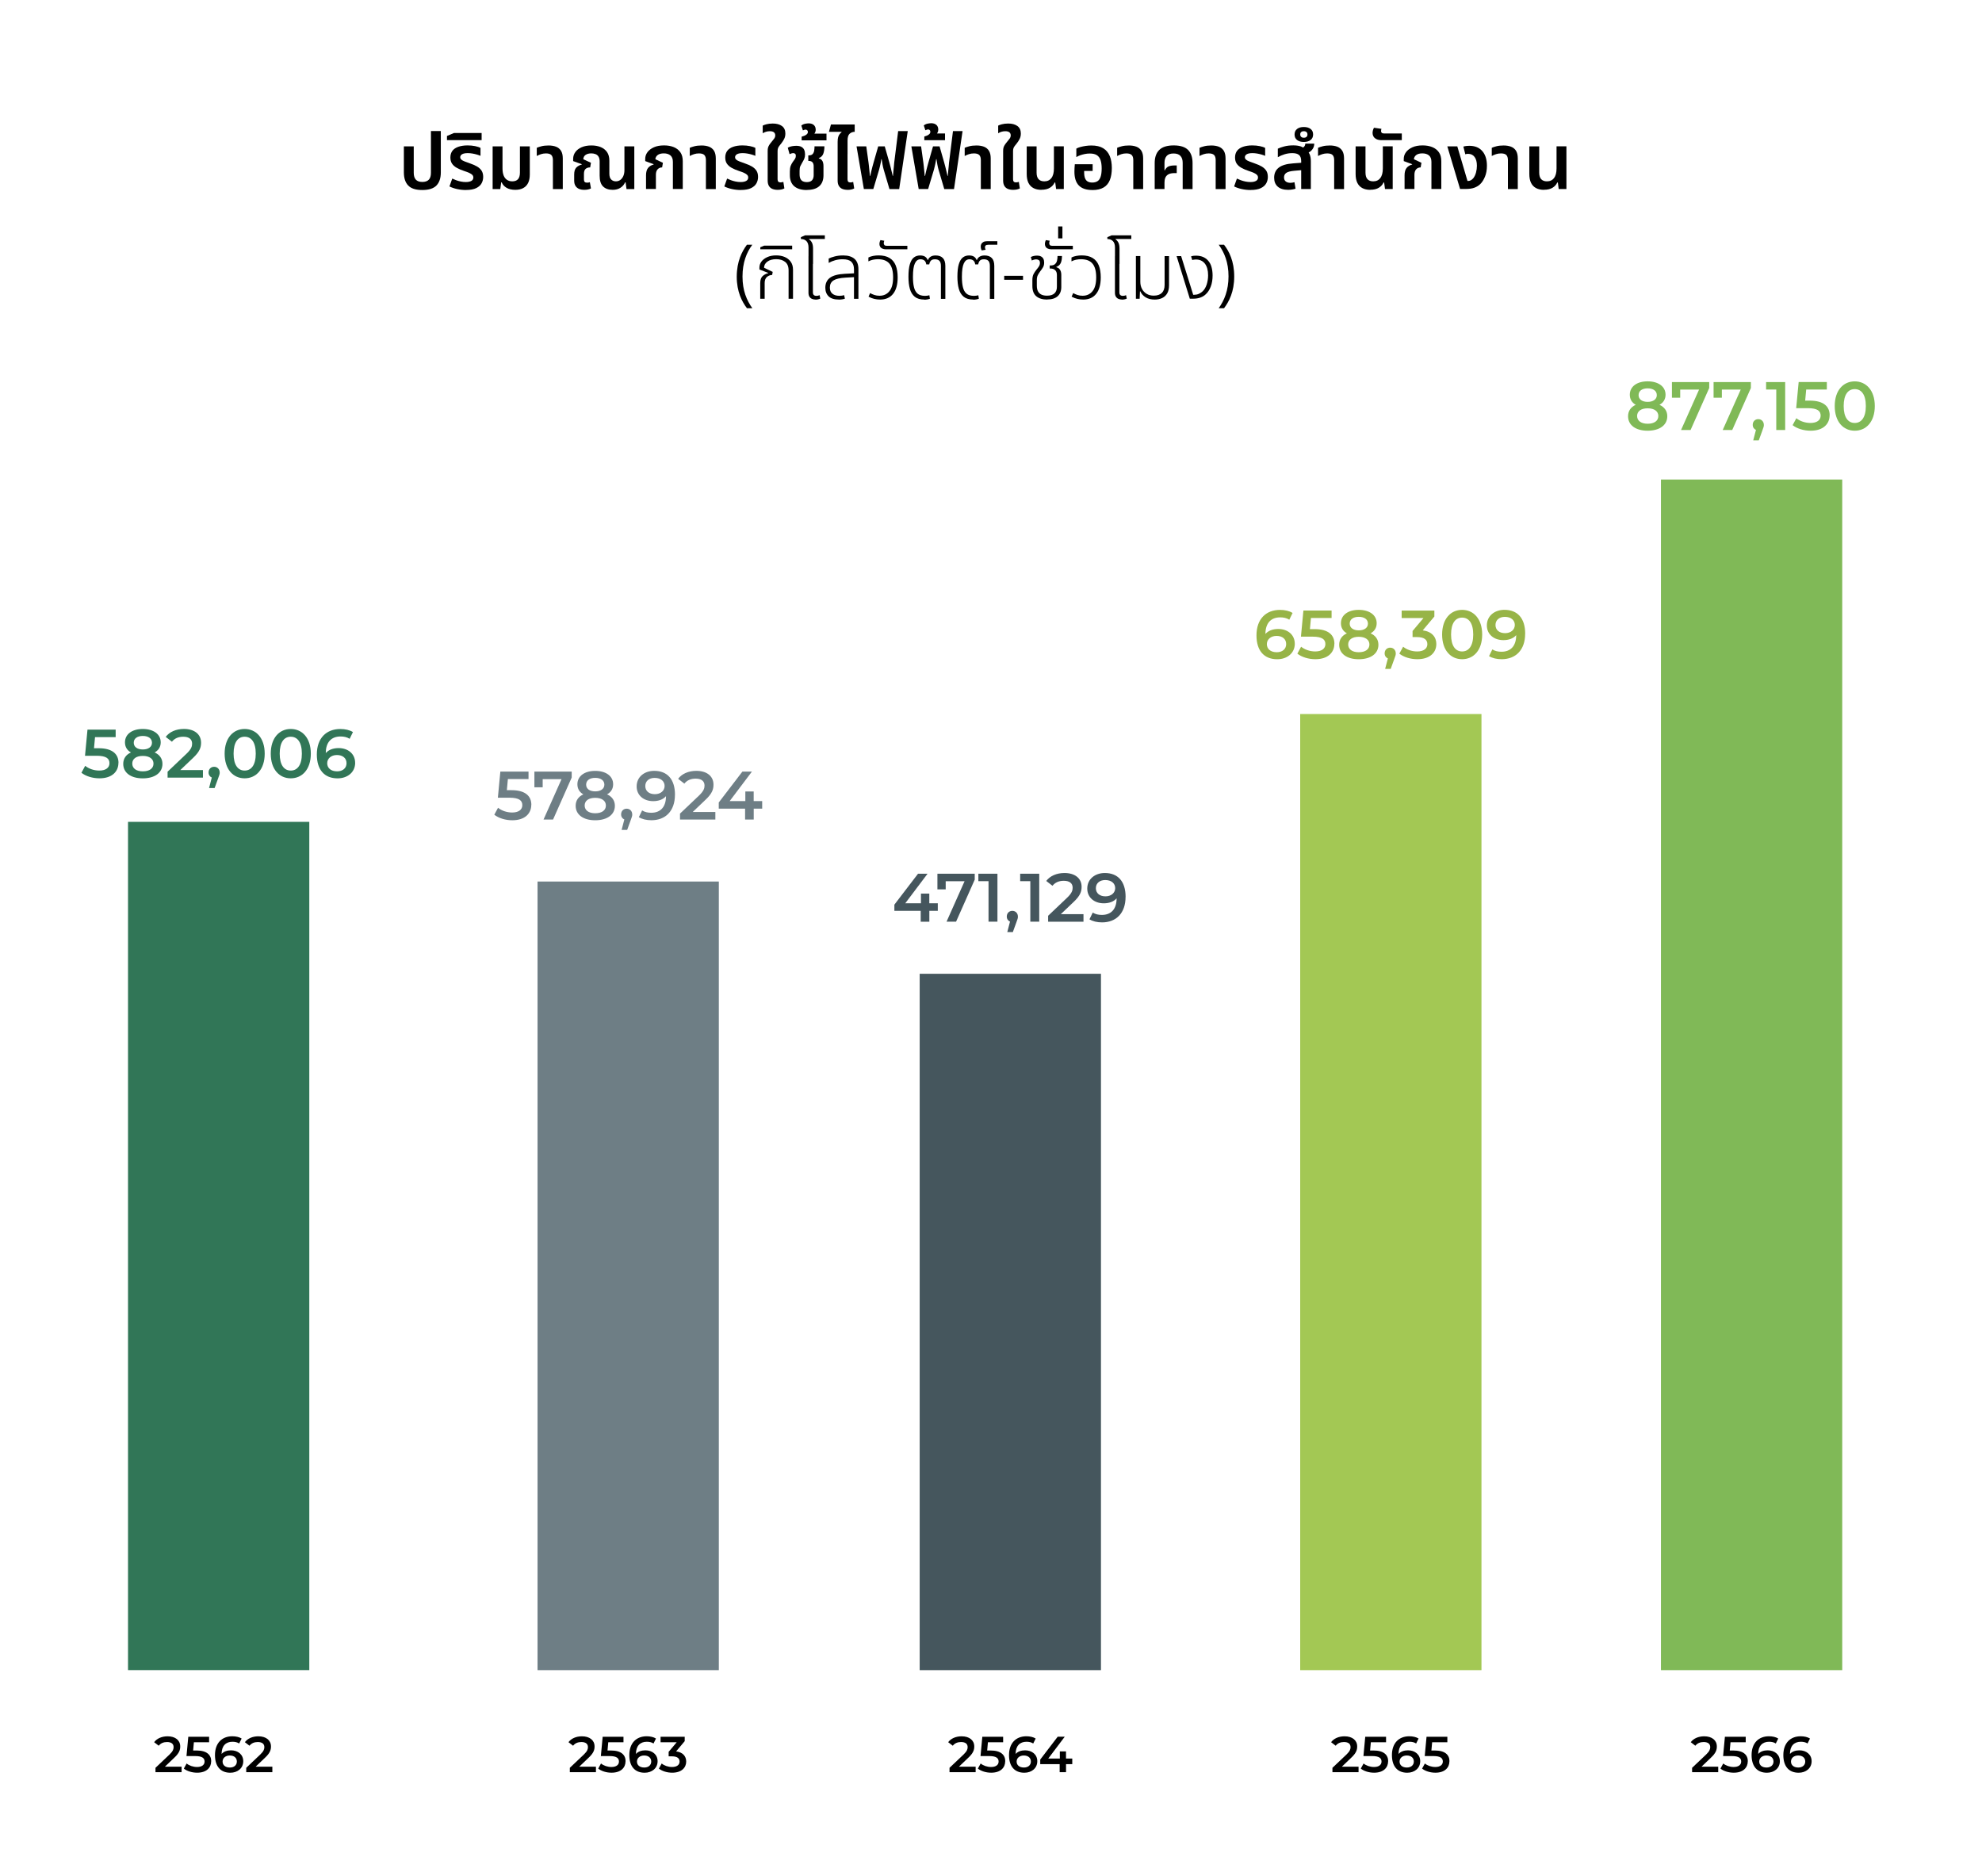 <?xml version="1.0" encoding="UTF-8"?><svg id="Layer_1" xmlns="http://www.w3.org/2000/svg" viewBox="0 0 560 530"><path d="M51.31,499.09v1.57h-7.38v-1.24l3.98-3.77c.97-.93,1.14-1.52,1.14-2.07,0-.92-.63-1.44-1.86-1.44-.97,0-1.79.33-2.34,1.04l-1.3-1c.77-1.04,2.16-1.66,3.8-1.66,2.17,0,3.57,1.1,3.57,2.87,0,.97-.27,1.86-1.66,3.16l-2.67,2.55h4.72Z" fill="#000" stroke-width="0"/><path d="M59.66,497.58c0,1.76-1.27,3.22-3.96,3.22-1.42,0-2.85-.43-3.76-1.16l.79-1.44c.73.6,1.82.99,2.95.99,1.33,0,2.12-.59,2.12-1.53s-.61-1.56-2.69-1.56h-2.42l.51-5.45h5.88v1.56h-4.3l-.21,2.32h.96c2.96,0,4.15,1.29,4.15,3.06Z" fill="#000" stroke-width="0"/><path d="M68.73,497.56c0,1.99-1.62,3.25-3.66,3.25-2.73,0-4.33-1.76-4.33-4.98,0-3.43,2-5.32,4.9-5.32,1,0,1.96.21,2.63.64l-.69,1.4c-.54-.36-1.2-.49-1.9-.49-1.89,0-3.07,1.17-3.07,3.45h0c.6-.69,1.56-1.03,2.67-1.03,1.97,0,3.45,1.2,3.45,3.07ZM66.92,497.64c0-1.04-.79-1.7-2-1.7s-2.03.73-2.03,1.71.74,1.69,2.07,1.69c1.16,0,1.96-.66,1.96-1.7Z" fill="#000" stroke-width="0"/><path d="M76.95,499.09v1.57h-7.38v-1.24l3.98-3.77c.97-.93,1.14-1.52,1.14-2.07,0-.92-.63-1.44-1.86-1.44-.97,0-1.79.33-2.34,1.04l-1.3-1c.77-1.04,2.16-1.66,3.8-1.66,2.17,0,3.57,1.1,3.57,2.87,0,.97-.27,1.86-1.66,3.16l-2.67,2.55h4.72Z" fill="#000" stroke-width="0"/><path d="M168.38,499.09v1.57h-7.38v-1.24l3.98-3.77c.97-.93,1.14-1.52,1.14-2.07,0-.92-.63-1.44-1.86-1.44-.97,0-1.79.33-2.34,1.04l-1.3-1c.77-1.04,2.16-1.66,3.8-1.66,2.17,0,3.57,1.1,3.57,2.87,0,.97-.27,1.86-1.66,3.16l-2.67,2.55h4.72Z" fill="#000" stroke-width="0"/><path d="M176.74,497.58c0,1.76-1.27,3.22-3.96,3.22-1.42,0-2.85-.43-3.76-1.16l.79-1.44c.73.6,1.82.99,2.95.99,1.33,0,2.12-.59,2.12-1.53s-.61-1.56-2.69-1.56h-2.42l.51-5.45h5.88v1.56h-4.3l-.21,2.32h.96c2.96,0,4.15,1.29,4.15,3.06Z" fill="#000" stroke-width="0"/><path d="M185.8,497.56c0,1.99-1.62,3.25-3.66,3.25-2.73,0-4.33-1.76-4.33-4.98,0-3.43,2-5.32,4.9-5.32,1,0,1.96.21,2.63.64l-.69,1.4c-.54-.36-1.2-.49-1.9-.49-1.89,0-3.07,1.17-3.07,3.45h0c.6-.69,1.56-1.03,2.67-1.03,1.97,0,3.45,1.2,3.45,3.07ZM184,497.64c0-1.04-.79-1.7-2-1.7s-2.03.73-2.03,1.71.74,1.69,2.07,1.69c1.16,0,1.96-.66,1.96-1.7Z" fill="#000" stroke-width="0"/><path d="M193.88,497.65c0,1.69-1.27,3.15-3.96,3.15-1.42,0-2.83-.43-3.76-1.16l.8-1.44c.71.6,1.8.99,2.93.99,1.33,0,2.12-.59,2.12-1.52s-.66-1.49-2.17-1.49h-.92v-1.27l2.27-2.7h-4.55v-1.56h6.82v1.24l-2.43,2.89c1.89.24,2.85,1.37,2.85,2.87Z" fill="#000" stroke-width="0"/><path d="M275.66,499.09v1.57h-7.38v-1.24l3.98-3.77c.97-.93,1.14-1.52,1.14-2.07,0-.92-.63-1.44-1.86-1.44-.97,0-1.79.33-2.34,1.04l-1.3-1c.77-1.04,2.16-1.66,3.8-1.66,2.17,0,3.57,1.1,3.57,2.87,0,.97-.27,1.86-1.66,3.16l-2.67,2.55h4.72Z" fill="#000" stroke-width="0"/><path d="M284.01,497.58c0,1.76-1.27,3.22-3.96,3.22-1.42,0-2.85-.43-3.76-1.16l.79-1.44c.73.6,1.82.99,2.95.99,1.33,0,2.12-.59,2.12-1.53s-.61-1.56-2.69-1.56h-2.42l.51-5.45h5.88v1.56h-4.3l-.21,2.32h.96c2.96,0,4.15,1.29,4.15,3.06Z" fill="#000" stroke-width="0"/><path d="M293.08,497.56c0,1.99-1.62,3.25-3.66,3.25-2.73,0-4.33-1.76-4.33-4.98,0-3.43,2-5.32,4.9-5.32,1,0,1.96.21,2.63.64l-.69,1.4c-.54-.36-1.2-.49-1.9-.49-1.89,0-3.07,1.17-3.07,3.45h0c.6-.69,1.56-1.03,2.67-1.03,1.97,0,3.45,1.2,3.45,3.07ZM291.27,497.64c0-1.04-.79-1.7-2-1.7s-2.03.73-2.03,1.71.74,1.69,2.07,1.69c1.16,0,1.96-.66,1.96-1.7Z" fill="#000" stroke-width="0"/><path d="M302.97,498.38h-1.77v2.27h-1.8v-2.27h-5.49v-1.29l4.93-6.45h1.99l-4.65,6.16h3.27v-2.02h1.74v2.02h1.77v1.57Z" fill="#000" stroke-width="0"/><path d="M383.85,499.09v1.57h-7.38v-1.24l3.98-3.77c.97-.93,1.14-1.52,1.14-2.07,0-.92-.63-1.44-1.86-1.44-.97,0-1.79.33-2.34,1.04l-1.3-1c.77-1.04,2.16-1.66,3.8-1.66,2.17,0,3.57,1.1,3.57,2.87,0,.97-.27,1.86-1.66,3.16l-2.67,2.55h4.72Z" fill="#000" stroke-width="0"/><path d="M392.2,497.58c0,1.76-1.27,3.22-3.96,3.22-1.42,0-2.85-.43-3.76-1.16l.79-1.44c.73.6,1.82.99,2.95.99,1.33,0,2.12-.59,2.12-1.53s-.61-1.56-2.69-1.56h-2.42l.51-5.45h5.88v1.56h-4.3l-.21,2.32h.96c2.96,0,4.15,1.29,4.15,3.06Z" fill="#000" stroke-width="0"/><path d="M401.27,497.56c0,1.99-1.62,3.25-3.66,3.25-2.73,0-4.33-1.76-4.33-4.98,0-3.43,2-5.32,4.9-5.32,1,0,1.96.21,2.63.64l-.69,1.4c-.54-.36-1.2-.49-1.9-.49-1.89,0-3.07,1.17-3.07,3.45h0c.6-.69,1.56-1.03,2.67-1.03,1.97,0,3.45,1.2,3.45,3.07ZM399.47,497.64c0-1.04-.79-1.7-2-1.7s-2.03.73-2.03,1.71.74,1.69,2.07,1.69c1.16,0,1.96-.66,1.96-1.7Z" fill="#000" stroke-width="0"/><path d="M409.52,497.58c0,1.76-1.27,3.22-3.96,3.22-1.42,0-2.85-.43-3.76-1.16l.79-1.44c.73.6,1.82.99,2.95.99,1.33,0,2.12-.59,2.12-1.53s-.61-1.56-2.69-1.56h-2.42l.51-5.45h5.88v1.56h-4.3l-.21,2.32h.96c2.96,0,4.15,1.29,4.15,3.06Z" fill="#000" stroke-width="0"/><path d="M33.46,215.52c0,2.38-1.72,4.36-5.36,4.36-1.92,0-3.85-.58-5.09-1.57l1.06-1.96c.99.81,2.46,1.34,3.99,1.34,1.8,0,2.87-.79,2.87-2.07s-.83-2.11-3.64-2.11h-3.27l.7-7.38h7.96v2.11h-5.83l-.29,3.14h1.3c4.01,0,5.62,1.74,5.62,4.14Z" fill="#317657" stroke-width="0"/><path d="M45.9,215.8c0,2.52-2.19,4.09-5.56,4.09s-5.52-1.57-5.52-4.09c0-1.49.77-2.59,2.17-3.23-1.08-.6-1.68-1.57-1.68-2.85,0-2.32,2.03-3.78,5.03-3.78s5.07,1.45,5.07,3.78c0,1.28-.62,2.25-1.72,2.85,1.41.64,2.21,1.74,2.21,3.23ZM43.37,215.72c0-1.34-1.16-2.17-3.02-2.17s-2.98.83-2.98,2.17,1.12,2.19,2.98,2.19,3.02-.81,3.02-2.19ZM37.79,209.83c0,1.16.97,1.9,2.56,1.9s2.59-.74,2.59-1.9c0-1.22-1.05-1.92-2.59-1.92s-2.56.7-2.56,1.92Z" fill="#317657" stroke-width="0"/><path d="M57.34,217.56v2.13h-9.99v-1.68l5.38-5.11c1.32-1.26,1.55-2.05,1.55-2.81,0-1.24-.85-1.96-2.52-1.96-1.32,0-2.42.45-3.18,1.41l-1.76-1.36c1.04-1.41,2.92-2.25,5.15-2.25,2.94,0,4.84,1.49,4.84,3.89,0,1.32-.37,2.52-2.25,4.28l-3.62,3.45h6.39Z" fill="#317657" stroke-width="0"/><path d="M62.08,218.22c0,.43-.1.77-.45,1.67l-.99,2.73h-1.57l.77-2.96c-.54-.23-.91-.74-.91-1.43,0-.97.68-1.61,1.57-1.61s1.57.66,1.57,1.61Z" fill="#317657" stroke-width="0"/><path d="M63.47,212.91c0-4.45,2.44-6.97,5.65-6.97s5.67,2.52,5.67,6.97-2.44,6.97-5.67,6.97-5.65-2.52-5.65-6.97ZM72.26,212.91c0-3.27-1.28-4.78-3.14-4.78s-3.12,1.51-3.12,4.78,1.28,4.78,3.12,4.78,3.14-1.51,3.14-4.78Z" fill="#317657" stroke-width="0"/><path d="M76.5,212.91c0-4.45,2.44-6.97,5.65-6.97s5.67,2.52,5.67,6.97-2.44,6.97-5.67,6.97-5.65-2.52-5.65-6.97ZM85.29,212.91c0-3.27-1.28-4.78-3.14-4.78s-3.12,1.51-3.12,4.78,1.28,4.78,3.12,4.78,3.14-1.51,3.14-4.78Z" fill="#317657" stroke-width="0"/><path d="M100.35,215.49c0,2.69-2.19,4.4-4.96,4.4-3.7,0-5.87-2.38-5.87-6.74,0-4.65,2.71-7.2,6.64-7.2,1.36,0,2.65.29,3.56.87l-.93,1.9c-.74-.48-1.63-.66-2.58-.66-2.56,0-4.16,1.59-4.16,4.67v.02c.81-.95,2.11-1.41,3.62-1.41,2.67,0,4.67,1.63,4.67,4.16ZM97.91,215.6c0-1.41-1.07-2.3-2.71-2.3s-2.75.99-2.75,2.32,1.01,2.29,2.81,2.29c1.57,0,2.65-.89,2.65-2.3Z" fill="#317657" stroke-width="0"/><path d="M150.11,227.37c0,2.38-1.72,4.36-5.36,4.36-1.92,0-3.85-.58-5.09-1.57l1.06-1.96c.99.81,2.46,1.34,3.99,1.34,1.8,0,2.87-.79,2.87-2.07s-.83-2.11-3.64-2.11h-3.27l.7-7.38h7.96v2.11h-5.83l-.29,3.14h1.3c4.01,0,5.62,1.74,5.62,4.14Z" fill="#6e7e85" stroke-width="0"/><path d="M161.53,217.98v1.68l-5.27,11.87h-2.69l5.09-11.42h-5.33v2.3h-2.34v-4.43h10.53Z" fill="#6e7e85" stroke-width="0"/><path d="M173.73,227.64c0,2.52-2.19,4.09-5.56,4.09s-5.52-1.57-5.52-4.09c0-1.49.77-2.59,2.17-3.23-1.08-.6-1.68-1.57-1.68-2.85,0-2.32,2.03-3.78,5.03-3.78s5.07,1.45,5.07,3.78c0,1.28-.62,2.25-1.72,2.85,1.41.64,2.21,1.74,2.21,3.23ZM171.19,227.56c0-1.34-1.16-2.17-3.02-2.17s-2.98.83-2.98,2.17,1.12,2.19,2.98,2.19,3.02-.81,3.02-2.19ZM165.61,221.67c0,1.16.97,1.9,2.56,1.9s2.59-.74,2.59-1.9c0-1.22-1.05-1.92-2.59-1.92s-2.56.7-2.56,1.92Z" fill="#6e7e85" stroke-width="0"/><path d="M178.64,230.06c0,.43-.1.77-.45,1.67l-.99,2.73h-1.57l.77-2.96c-.54-.23-.91-.74-.91-1.43,0-.97.68-1.61,1.57-1.61s1.57.66,1.57,1.61Z" fill="#6e7e85" stroke-width="0"/><path d="M190.7,224.52c0,4.65-2.71,7.2-6.64,7.2-1.36,0-2.65-.29-3.56-.87l.93-1.9c.74.48,1.63.66,2.58.66,2.56,0,4.16-1.59,4.16-4.67v-.02c-.81.95-2.11,1.41-3.62,1.41-2.67,0-4.67-1.63-4.67-4.16,0-2.69,2.19-4.4,4.96-4.4,3.7,0,5.87,2.38,5.87,6.74ZM187.78,222.04c0-1.28-1.01-2.28-2.81-2.28-1.57,0-2.65.89-2.65,2.3s1.07,2.3,2.71,2.3,2.75-.99,2.75-2.32Z" fill="#6e7e85" stroke-width="0"/><path d="M202.12,229.4v2.13h-9.99v-1.68l5.38-5.11c1.32-1.26,1.55-2.05,1.55-2.81,0-1.24-.85-1.96-2.52-1.96-1.32,0-2.42.45-3.18,1.41l-1.76-1.36c1.04-1.41,2.92-2.25,5.15-2.25,2.94,0,4.84,1.49,4.84,3.89,0,1.32-.37,2.52-2.25,4.28l-3.62,3.45h6.39Z" fill="#6e7e85" stroke-width="0"/><path d="M215.36,228.45h-2.4v3.08h-2.44v-3.08h-7.44v-1.74l6.68-8.73h2.69l-6.29,8.34h4.43v-2.73h2.36v2.73h2.4v2.13Z" fill="#6e7e85" stroke-width="0"/><path d="M264.98,257.31h-2.4v3.08h-2.44v-3.08h-7.44v-1.74l6.68-8.73h2.69l-6.29,8.34h4.43v-2.73h2.36v2.73h2.4v2.13Z" fill="#45565d" stroke-width="0"/><path d="M275.4,246.83v1.68l-5.27,11.87h-2.69l5.09-11.42h-5.33v2.3h-2.34v-4.43h10.53Z" fill="#45565d" stroke-width="0"/><path d="M281.82,246.83v13.55h-2.52v-11.44h-2.87v-2.11h5.38Z" fill="#45565d" stroke-width="0"/><path d="M287.61,258.92c0,.43-.1.77-.45,1.67l-.99,2.73h-1.57l.77-2.96c-.54-.23-.91-.74-.91-1.43,0-.97.68-1.61,1.57-1.61s1.57.66,1.57,1.61Z" fill="#45565d" stroke-width="0"/><path d="M293.63,246.83v13.55h-2.52v-11.44h-2.87v-2.11h5.38Z" fill="#45565d" stroke-width="0"/><path d="M306.13,258.26v2.13h-9.99v-1.68l5.38-5.11c1.32-1.26,1.55-2.05,1.55-2.81,0-1.24-.85-1.96-2.52-1.96-1.32,0-2.42.45-3.18,1.41l-1.76-1.36c1.04-1.41,2.92-2.25,5.15-2.25,2.94,0,4.84,1.49,4.84,3.89,0,1.32-.37,2.52-2.25,4.28l-3.62,3.45h6.39Z" fill="#45565d" stroke-width="0"/><path d="M318.02,253.38c0,4.65-2.71,7.2-6.64,7.2-1.36,0-2.65-.29-3.56-.87l.93-1.9c.74.48,1.63.66,2.58.66,2.56,0,4.16-1.59,4.16-4.67v-.02c-.81.95-2.11,1.41-3.62,1.41-2.67,0-4.67-1.63-4.67-4.16,0-2.69,2.19-4.4,4.96-4.4,3.7,0,5.87,2.38,5.87,6.74ZM315.09,250.9c0-1.28-1.01-2.28-2.81-2.28-1.57,0-2.65.89-2.65,2.3s1.07,2.3,2.71,2.3,2.75-.99,2.75-2.32Z" fill="#45565d" stroke-width="0"/><path d="M365.84,181.84c0,2.69-2.19,4.4-4.96,4.4-3.7,0-5.87-2.38-5.87-6.74,0-4.65,2.71-7.2,6.64-7.2,1.36,0,2.65.29,3.56.87l-.93,1.9c-.74-.48-1.63-.66-2.58-.66-2.56,0-4.16,1.59-4.16,4.67v.02c.81-.95,2.11-1.41,3.62-1.41,2.67,0,4.67,1.63,4.67,4.16ZM363.4,181.95c0-1.41-1.07-2.3-2.71-2.3s-2.75.99-2.75,2.32,1.01,2.29,2.81,2.29c1.57,0,2.65-.89,2.65-2.3Z" fill="#97b447" stroke-width="0"/><path d="M377.01,181.87c0,2.38-1.72,4.36-5.36,4.36-1.92,0-3.85-.58-5.09-1.57l1.06-1.96c.99.81,2.46,1.34,3.99,1.34,1.8,0,2.87-.79,2.87-2.07s-.83-2.11-3.64-2.11h-3.27l.7-7.38h7.96v2.11h-5.83l-.29,3.14h1.3c4.01,0,5.62,1.74,5.62,4.14Z" fill="#97b447" stroke-width="0"/><path d="M389.46,182.15c0,2.52-2.19,4.09-5.56,4.09s-5.52-1.57-5.52-4.09c0-1.49.77-2.59,2.17-3.23-1.08-.6-1.68-1.57-1.68-2.85,0-2.32,2.03-3.78,5.03-3.78s5.07,1.45,5.07,3.78c0,1.28-.62,2.25-1.72,2.85,1.41.64,2.21,1.74,2.21,3.23ZM386.92,182.07c0-1.34-1.16-2.17-3.02-2.17s-2.98.83-2.98,2.17,1.12,2.19,2.98,2.19,3.02-.81,3.02-2.19ZM381.35,176.18c0,1.16.97,1.9,2.56,1.9s2.59-.74,2.59-1.9c0-1.22-1.05-1.92-2.59-1.92s-2.56.7-2.56,1.92Z" fill="#97b447" stroke-width="0"/><path d="M394.37,184.57c0,.43-.1.77-.45,1.67l-.99,2.73h-1.57l.77-2.96c-.54-.23-.91-.74-.91-1.43,0-.97.68-1.61,1.57-1.61s1.57.66,1.57,1.61Z" fill="#97b447" stroke-width="0"/><path d="M405.82,181.97c0,2.29-1.72,4.26-5.36,4.26-1.92,0-3.83-.58-5.09-1.57l1.08-1.96c.97.81,2.44,1.34,3.97,1.34,1.8,0,2.87-.79,2.87-2.05s-.89-2.01-2.94-2.01h-1.24v-1.72l3.08-3.66h-6.16v-2.11h9.24v1.68l-3.29,3.91c2.56.33,3.85,1.86,3.85,3.89Z" fill="#97b447" stroke-width="0"/><path d="M407.46,179.26c0-4.45,2.44-6.97,5.65-6.97s5.67,2.52,5.67,6.97-2.44,6.97-5.67,6.97-5.65-2.52-5.65-6.97ZM416.25,179.26c0-3.27-1.28-4.78-3.14-4.78s-3.12,1.51-3.12,4.78,1.28,4.78,3.12,4.78,3.14-1.51,3.14-4.78Z" fill="#97b447" stroke-width="0"/><path d="M430.92,179.03c0,4.65-2.71,7.2-6.64,7.2-1.36,0-2.65-.29-3.56-.87l.93-1.9c.74.48,1.63.66,2.58.66,2.56,0,4.16-1.59,4.16-4.67v-.02c-.81.95-2.11,1.41-3.62,1.41-2.67,0-4.67-1.63-4.67-4.16,0-2.69,2.19-4.4,4.96-4.4,3.7,0,5.87,2.38,5.87,6.74ZM428,176.55c0-1.28-1.01-2.28-2.81-2.28-1.57,0-2.65.89-2.65,2.3s1.07,2.3,2.71,2.3,2.75-.99,2.75-2.32Z" fill="#97b447" stroke-width="0"/><rect x="36.17" y="232.18" width="51.22" height="239.64" fill="#317657" stroke-width="0"/><rect x="367.36" y="201.72" width="51.22" height="270.11" fill="#a3c854" stroke-width="0"/><path d="M485.47,499.09v1.57h-7.38v-1.24l3.98-3.77c.97-.93,1.14-1.52,1.14-2.07,0-.92-.63-1.44-1.86-1.44-.97,0-1.79.33-2.34,1.04l-1.3-1c.77-1.04,2.16-1.66,3.8-1.66,2.17,0,3.57,1.1,3.57,2.87,0,.97-.27,1.86-1.66,3.16l-2.67,2.55h4.72Z" fill="#000" stroke-width="0"/><path d="M493.82,497.58c0,1.76-1.27,3.22-3.96,3.22-1.42,0-2.85-.43-3.76-1.16l.79-1.44c.73.6,1.82.99,2.95.99,1.33,0,2.12-.59,2.12-1.53s-.61-1.56-2.69-1.56h-2.42l.51-5.45h5.88v1.56h-4.3l-.21,2.32h.96c2.96,0,4.15,1.29,4.15,3.06Z" fill="#000" stroke-width="0"/><path d="M502.89,497.56c0,1.99-1.62,3.25-3.66,3.25-2.73,0-4.33-1.76-4.33-4.98,0-3.43,2-5.32,4.9-5.32,1,0,1.96.21,2.63.64l-.69,1.4c-.54-.36-1.2-.49-1.9-.49-1.89,0-3.07,1.17-3.07,3.45h0c.6-.69,1.56-1.03,2.67-1.03,1.97,0,3.45,1.2,3.45,3.07ZM501.09,497.64c0-1.04-.79-1.7-2-1.7s-2.03.73-2.03,1.71.74,1.69,2.07,1.69c1.16,0,1.96-.66,1.96-1.7Z" fill="#000" stroke-width="0"/><path d="M511.86,497.56c0,1.99-1.62,3.25-3.66,3.25-2.73,0-4.33-1.76-4.33-4.98,0-3.43,2-5.32,4.9-5.32,1,0,1.96.21,2.63.64l-.69,1.4c-.54-.36-1.2-.49-1.9-.49-1.89,0-3.07,1.17-3.07,3.45h0c.6-.69,1.56-1.03,2.67-1.03,1.97,0,3.45,1.2,3.45,3.07ZM510.06,497.64c0-1.04-.79-1.7-2-1.7s-2.03.73-2.03,1.71.74,1.69,2.07,1.69c1.16,0,1.96-.66,1.96-1.7Z" fill="#000" stroke-width="0"/><path d="M471.08,117.59c0,2.52-2.19,4.09-5.56,4.09s-5.52-1.57-5.52-4.09c0-1.49.77-2.59,2.17-3.23-1.08-.6-1.68-1.57-1.68-2.85,0-2.32,2.03-3.78,5.03-3.78s5.07,1.45,5.07,3.78c0,1.28-.62,2.25-1.72,2.85,1.41.64,2.21,1.74,2.21,3.23ZM468.55,117.52c0-1.34-1.16-2.17-3.02-2.17s-2.98.83-2.98,2.17,1.12,2.19,2.98,2.19,3.02-.81,3.02-2.19ZM462.97,111.63c0,1.16.97,1.9,2.56,1.9s2.59-.74,2.59-1.9c0-1.22-1.05-1.92-2.59-1.92s-2.56.7-2.56,1.92Z" fill="#80b957" stroke-width="0"/><path d="M482.93,107.93v1.68l-5.27,11.87h-2.69l5.09-11.42h-5.33v2.3h-2.34v-4.43h10.53Z" fill="#80b957" stroke-width="0"/><path d="M494.7,107.93v1.68l-5.27,11.87h-2.69l5.09-11.42h-5.33v2.3h-2.34v-4.43h10.53Z" fill="#80b957" stroke-width="0"/><path d="M498.37,120.01c0,.43-.1.77-.45,1.67l-.99,2.73h-1.57l.77-2.96c-.54-.23-.91-.74-.91-1.43,0-.97.68-1.61,1.57-1.61s1.57.66,1.57,1.61Z" fill="#80b957" stroke-width="0"/><path d="M504.39,107.93v13.55h-2.52v-11.44h-2.87v-2.11h5.38Z" fill="#80b957" stroke-width="0"/><path d="M516.94,117.32c0,2.38-1.72,4.36-5.36,4.36-1.92,0-3.85-.58-5.09-1.57l1.06-1.96c.99.81,2.46,1.34,3.99,1.34,1.8,0,2.87-.79,2.87-2.07s-.83-2.11-3.64-2.11h-3.27l.7-7.38h7.96v2.11h-5.83l-.29,3.14h1.3c4.01,0,5.62,1.74,5.62,4.14Z" fill="#80b957" stroke-width="0"/><path d="M518.39,114.71c0-4.45,2.44-6.97,5.65-6.97s5.67,2.52,5.67,6.97-2.44,6.97-5.67,6.97-5.65-2.52-5.65-6.97ZM527.18,114.71c0-3.27-1.28-4.78-3.14-4.78s-3.12,1.51-3.12,4.78,1.28,4.78,3.12,4.78,3.14-1.51,3.14-4.78Z" fill="#80b957" stroke-width="0"/><rect x="469.29" y="135.47" width="51.22" height="336.36" fill="#80b957" stroke-width="0"/><rect x="151.88" y="249.04" width="51.22" height="222.79" fill="#6e7e85" stroke-width="0"/><rect x="259.85" y="275.1" width="51.22" height="196.73" fill="#45565d" stroke-width="0"/><path d="M119.32,53.68c-1.85,0-3.18-.42-3.99-1.28-.81-.85-1.22-2.08-1.22-3.7v-7.35h2.79v7.48c0,.85.2,1.49.59,1.92.4.43,1,.65,1.83.65s1.45-.22,1.85-.65c.4-.43.59-1.07.59-1.92v-11.81h2.79v11.68c0,1.61-.41,2.85-1.23,3.7s-2.16,1.28-4,1.28Z" fill="#000" stroke-width="0"/><path d="M131.68,53.68c-.87,0-1.71-.09-2.53-.27-.82-.18-1.54-.43-2.16-.74l.79-2.22c.31.15.66.3,1.07.45.4.15.84.28,1.32.38s.96.15,1.44.15c.66,0,1.18-.11,1.56-.32.38-.21.57-.53.57-.96,0-.29-.1-.54-.29-.74s-.48-.38-.86-.56c-.38-.18-.85-.35-1.41-.53-.84-.28-1.55-.58-2.13-.91-.59-.33-1.03-.73-1.34-1.19-.31-.46-.46-1.04-.46-1.75s.19-1.35.56-1.85c.37-.5.93-.88,1.66-1.14.73-.26,1.61-.4,2.64-.4.78,0,1.49.07,2.13.2s1.15.3,1.52.51v2.24c-.25-.12-.57-.23-.97-.35-.4-.12-.82-.22-1.28-.3-.46-.08-.9-.12-1.34-.12-.73,0-1.27.11-1.62.32-.34.21-.52.49-.52.83,0,.26.1.49.3.67.2.18.51.36.93.52.42.16.96.36,1.61.59.73.25,1.38.53,1.92.85s.97.71,1.28,1.18c.3.47.45,1.06.45,1.76,0,.65-.15,1.25-.45,1.8s-.8,1.01-1.51,1.36c-.7.35-1.67.53-2.9.53Z" fill="#000" stroke-width="0"/><path d="M126.29,39.6v-1.19l1.98-.84h7.81v2.02h-9.79Z" fill="#000" stroke-width="0"/><path d="M145.61,53.63c-1,0-1.83-.19-2.49-.58-.66-.39-1.11-.9-1.36-1.53h-.15l-.26,1.89h-2.16v-12.06h2.79v6.23c0,.79.11,1.46.32,2,.21.54.53.95.95,1.23s.91.42,1.49.42c.72,0,1.26-.2,1.62-.61.36-.4.54-1.02.54-1.86v-7.41h2.79v7.92c0,.97-.16,1.77-.47,2.41-.32.64-.77,1.12-1.38,1.45s-1.34.5-2.22.5Z" fill="#000" stroke-width="0"/><path d="M156.22,53.41v-8.18c0-.66-.15-1.14-.45-1.44s-.8-.45-1.51-.45c-.5,0-.96.07-1.39.21-.42.14-.83.31-1.21.52v-2.31c.31-.15.75-.29,1.32-.44s1.25-.22,2.02-.22,1.49.11,2.09.34,1.07.61,1.41,1.14c.34.54.51,1.26.51,2.17v8.67h-2.79Z" fill="#000" stroke-width="0"/><path d="M165.06,53.63c-.54,0-1.03-.09-1.45-.26-.42-.18-.76-.46-1.01-.85-.25-.39-.37-.89-.37-1.51v-1.69c0-.89.19-1.55.58-1.96s.91-.7,1.55-.88l.02-.09-2.44-.88v-.64c0-.7.21-1.34.62-1.91.41-.57,1-1.03,1.77-1.36.77-.34,1.69-.51,2.76-.51.98,0,1.85.15,2.62.46.76.31,1.36.78,1.8,1.41.44.63.66,1.45.66,2.44v3.65c0,.76.17,1.32.52,1.66.34.34.78.52,1.31.52.48,0,.91-.13,1.27-.4.36-.26.64-.63.85-1.11s.31-1.03.31-1.66v-6.71h2.79v12.06h-2.2l-.26-1.89h-.15c-.26.63-.7,1.14-1.31,1.53-.61.39-1.34.58-2.19.58-1.16,0-2.06-.32-2.71-.95-.65-.63-.97-1.64-.97-3.04v-4.03c0-.57-.11-1.03-.32-1.36-.21-.34-.5-.58-.86-.71-.36-.14-.75-.21-1.18-.21-.65,0-1.18.14-1.59.41s-.64.69-.67,1.24l2.16,1.01-.22,1.3c-.54,0-.97.14-1.29.42-.32.28-.47.76-.47,1.43v1.56c0,.32.07.55.21.69s.36.21.67.21c.15,0,.29-.01.43-.03.14-.02.26-.05.36-.1l.31,1.76c-.28.15-.58.25-.89.31s-.65.09-1,.09Z" fill="#000" stroke-width="0"/><path d="M182.53,53.41v-3.87c0-.92.19-1.62.57-2.09s.9-.79,1.56-.97l.02-.09-2.38-.88v-.64c0-.67.21-1.3.63-1.87.42-.57,1.02-1.03,1.82-1.39s1.75-.53,2.88-.53c1.03,0,1.94.16,2.73.48s1.42.81,1.87,1.46c.46.65.68,1.49.68,2.52v7.85h-2.79v-7.66c0-.84-.24-1.44-.7-1.83-.47-.38-1.09-.57-1.85-.57s-1.35.16-1.75.47-.62.71-.65,1.18l2.13,1.01-.22,1.3c-.54.01-.97.2-1.29.56s-.47.87-.47,1.53v4h-2.79Z" fill="#000" stroke-width="0"/><path d="M199.45,53.41v-8.18c0-.66-.15-1.14-.45-1.44s-.8-.45-1.51-.45c-.5,0-.96.07-1.39.21-.42.14-.83.31-1.21.52v-2.31c.31-.15.75-.29,1.32-.44s1.25-.22,2.02-.22,1.49.11,2.09.34,1.07.61,1.41,1.14c.34.54.51,1.26.51,2.17v8.67h-2.79Z" fill="#000" stroke-width="0"/><path d="M209.34,53.68c-.87,0-1.71-.09-2.53-.27-.82-.18-1.54-.43-2.16-.74l.79-2.22c.31.15.66.3,1.07.45.4.15.84.28,1.32.38s.96.15,1.44.15c.66,0,1.18-.11,1.56-.32.38-.21.57-.53.57-.96,0-.29-.1-.54-.29-.74s-.48-.38-.86-.56c-.38-.18-.85-.35-1.41-.53-.84-.28-1.55-.58-2.13-.91-.59-.33-1.03-.73-1.34-1.19-.31-.46-.46-1.04-.46-1.75s.19-1.35.56-1.85c.37-.5.93-.88,1.66-1.14.73-.26,1.61-.4,2.64-.4.78,0,1.49.07,2.13.2s1.15.3,1.52.51v2.24c-.25-.12-.57-.23-.97-.35-.4-.12-.82-.22-1.28-.3-.46-.08-.9-.12-1.34-.12-.73,0-1.27.11-1.62.32-.34.21-.52.49-.52.83,0,.26.1.49.3.67.2.18.51.36.93.52.42.16.96.36,1.61.59.73.25,1.38.53,1.92.85s.97.71,1.28,1.18c.3.47.45,1.06.45,1.76,0,.65-.15,1.25-.45,1.8s-.8,1.01-1.51,1.36c-.7.35-1.67.53-2.9.53Z" fill="#000" stroke-width="0"/><path d="M219.71,53.63c-.56,0-1.05-.09-1.47-.26s-.76-.46-.99-.85-.35-.89-.35-1.51v-8.32c0-.4.03-.72.1-.97.07-.25.18-.5.33-.74s.37-.53.65-.87c.32-.38.58-.7.77-.97s.29-.56.29-.9c0-.37-.12-.65-.37-.86-.25-.21-.64-.31-1.17-.31-.41,0-.78.06-1.12.17-.34.11-.63.25-.88.41v-2.16c.21-.12.55-.25,1.04-.38s1.09-.21,1.79-.21c1.08,0,1.95.23,2.6.7.64.47.97,1.17.97,2.11,0,.59-.11,1.1-.34,1.54-.23.44-.47.83-.74,1.17-.25.32-.46.59-.63.8-.17.21-.29.43-.37.65-.08.22-.12.51-.12.88v7.9c0,.31.07.53.21.67.14.14.34.21.6.21.13,0,.27-.01.42-.04.15-.03.28-.07.4-.11l.29,1.85c-.28.15-.58.25-.89.31s-.65.09-1,.09Z" fill="#000" stroke-width="0"/><path d="M227.96,53.68c-1.55,0-2.74-.36-3.56-1.07-.82-.71-1.23-1.76-1.23-3.14v-1.03c0-.66.08-1.19.24-1.6.16-.4.36-.77.59-1.09.25-.32.45-.61.62-.87.16-.26.24-.54.24-.85,0-.28-.07-.48-.2-.59s-.31-.18-.53-.18c-.16,0-.33.03-.5.08-.17.05-.35.12-.54.21l-.51-1.83c.37-.21.77-.34,1.21-.42.44-.07.83-.11,1.17-.11.62,0,1.11.1,1.47.3.37.2.63.48.79.84.16.36.24.79.24,1.29s-.08.9-.23,1.25c-.15.35-.34.7-.56,1.06-.21.35-.38.68-.53.99-.15.31-.22.74-.22,1.3v1.01c0,.54.08.98.25,1.31.17.33.41.56.71.7.31.14.66.21,1.06.21.67,0,1.17-.17,1.49-.52s.47-.83.47-1.46v-2.49c0-.48-.11-.86-.33-1.12-.22-.26-.58-.4-1.08-.4h-.11v-1.56h.13c.51,0,.88-.13,1.11-.4.23-.26.37-.59.43-.98s.09-.78.09-1.18h2.79c0,.85-.11,1.56-.33,2.13s-.64.97-1.25,1.19v.09c.37.1.65.26.84.48s.32.48.38.78c.07.3.1.61.1.93v2.6c0,1.33-.4,2.35-1.19,3.06s-1.97,1.06-3.54,1.06Z" fill="#000" stroke-width="0"/><path d="M226.5,39.64v-1.03c.24-.06.49-.14.76-.25.27-.11.51-.25.7-.43.2-.18.3-.4.3-.66,0-.19-.06-.35-.18-.47-.12-.12-.27-.19-.46-.19-.13,0-.27.03-.41.08-.14.05-.26.1-.36.14l-.44-1.36c.29-.25.64-.41,1.04-.5.4-.08.75-.12,1.02-.12.63,0,1.12.16,1.47.47.35.32.53.76.53,1.33,0,.35-.09.67-.28.96-.18.29-.44.52-.76.69l-.13-.55h4.22v1.89h-7.04Z" fill="#000" stroke-width="0"/><path d="M236.67,43.56v-3.48c0-.56.05-1.01.15-1.35s.24-.63.42-.85c.18-.22.36-.4.55-.55l-.02-.09h-3.56l.57-2.07h6.71v2.07c-.54,0-1.02.18-1.42.53-.4.35-.6,1-.6,1.94v3.85h-2.79ZM239.49,53.63c-.57,0-1.07-.09-1.49-.26s-.74-.46-.98-.85-.35-.89-.35-1.51v-9.66h2.79v9.31c0,.31.07.53.2.67.13.14.34.21.64.21.12,0,.25-.01.38-.04.14-.03.27-.07.38-.11l.29,1.85c-.28.15-.58.25-.89.31-.32.06-.64.09-.98.09Z" fill="#000" stroke-width="0"/><path d="M244.08,53.41l-2.07-12.06h2.75l.64,4.62c.03.16.06.44.1.84.04.4.08.85.14,1.36.06.51.11,1.03.15,1.54h.09c.09-.44.18-.87.29-1.3.1-.42.21-.85.32-1.28.11-.43.22-.84.34-1.23l1.3-4.55h1.85l1.3,4.55c.12.4.23.81.33,1.23.1.42.21.85.31,1.28.1.43.21.86.31,1.3h.07c.04-.56.09-1.07.14-1.54.05-.47.1-.89.13-1.26.04-.37.06-.69.08-.93l1.12-8.95h2.71l-2.42,16.39h-2.75l-1.63-5.52c-.13-.47-.24-.93-.32-1.4-.08-.46-.17-.97-.25-1.53h-.09c-.06.38-.12.73-.18,1.03s-.12.61-.2.91-.15.63-.24.98l-1.65,5.52h-2.66Z" fill="#000" stroke-width="0"/><path d="M259.57,53.41l-2.07-12.06h2.75l.64,4.62c.03.16.06.44.1.84.04.4.08.85.14,1.36.06.51.11,1.03.15,1.54h.09c.09-.44.18-.87.29-1.3.1-.42.21-.85.32-1.28.11-.43.22-.84.34-1.23l1.3-4.55h1.85l1.3,4.55c.12.4.23.81.33,1.23.1.42.21.85.31,1.28.1.43.21.86.31,1.3h.07c.04-.56.09-1.07.14-1.54.05-.47.1-.89.13-1.26.04-.37.06-.69.08-.93l1.12-8.95h2.71l-2.42,16.39h-2.75l-1.63-5.52c-.13-.47-.24-.93-.32-1.4-.08-.46-.17-.97-.25-1.53h-.09c-.06.38-.12.73-.18,1.03s-.12.61-.2.91-.15.63-.24.98l-1.65,5.52h-2.66Z" fill="#000" stroke-width="0"/><path d="M261.16,39.6v-1.03c.22-.06.46-.14.73-.25.26-.11.49-.25.68-.43.19-.18.29-.4.29-.66,0-.21-.05-.37-.17-.48-.11-.12-.27-.18-.47-.18-.12,0-.25.03-.38.08-.14.05-.27.1-.39.14l-.44-1.36c.31-.25.66-.41,1.07-.5.4-.08.75-.12,1.02-.12.62,0,1.1.16,1.46.47s.54.77.54,1.35c0,.29-.07.58-.22.86s-.42.5-.81.66l-.18-.44h3.12v1.89h-5.85Z" fill="#000" stroke-width="0"/><path d="M277.13,53.41v-8.18c0-.66-.15-1.14-.45-1.44s-.8-.45-1.51-.45c-.5,0-.96.07-1.39.21-.42.14-.83.31-1.21.52v-2.31c.31-.15.75-.29,1.32-.44s1.25-.22,2.02-.22,1.49.11,2.09.34,1.07.61,1.41,1.14c.34.54.51,1.26.51,2.17v8.67h-2.79Z" fill="#000" stroke-width="0"/><path d="M286.24,53.63c-.56,0-1.05-.09-1.47-.26s-.76-.46-.99-.85-.35-.89-.35-1.51v-8.32c0-.4.03-.72.1-.97.07-.25.18-.5.33-.74s.37-.53.65-.87c.32-.38.58-.7.77-.97s.29-.56.29-.9c0-.37-.12-.65-.37-.86-.25-.21-.64-.31-1.17-.31-.41,0-.78.06-1.12.17-.34.11-.63.25-.88.41v-2.16c.21-.12.55-.25,1.04-.38s1.09-.21,1.79-.21c1.08,0,1.95.23,2.6.7.64.47.97,1.17.97,2.11,0,.59-.11,1.1-.34,1.54-.23.44-.47.83-.74,1.17-.25.32-.46.59-.63.8-.17.21-.29.43-.37.65-.08.22-.12.51-.12.88v7.9c0,.31.07.53.21.67.14.14.34.21.6.21.13,0,.27-.01.42-.04.15-.03.28-.07.4-.11l.29,1.85c-.28.15-.58.25-.89.31s-.65.09-1,.09Z" fill="#000" stroke-width="0"/><path d="M294.22,53.63c-.88,0-1.63-.17-2.24-.5-.62-.33-1.08-.82-1.41-1.48-.32-.66-.48-1.49-.48-2.49v-7.81h2.79v7.41c0,.84.19,1.46.56,1.86s.91.61,1.62.61c.87,0,1.54-.31,2.01-.94.48-.62.71-1.53.71-2.72v-6.23h2.79v12.06h-2.18l-.24-1.83h-.18c-.25.59-.69,1.08-1.31,1.46-.62.39-1.44.58-2.45.58Z" fill="#000" stroke-width="0"/><path d="M308.63,53.68c-1.72,0-2.99-.43-3.82-1.29-.83-.86-1.24-2.15-1.24-3.88,0-.29.01-.64.03-1.03.02-.4.05-.75.08-1.08h5.04v1.89h-2.4v.35c0,.72.08,1.29.25,1.72.17.42.42.73.76.92.34.19.76.29,1.28.29.56,0,1.03-.12,1.43-.35.4-.23.7-.64.91-1.22s.32-1.39.32-2.43c0-.94-.11-1.72-.32-2.34-.21-.62-.56-1.09-1.04-1.4-.48-.31-1.15-.46-2-.46-.46,0-.91.04-1.36.13-.45.09-.89.21-1.31.35-.42.15-.8.32-1.13.53v-2.4c.31-.18.69-.33,1.14-.45.45-.12.95-.23,1.5-.31.54-.08,1.08-.12,1.63-.12,1.38,0,2.49.26,3.33.78s1.46,1.26,1.85,2.21c.39.95.58,2.08.58,3.37s-.18,2.45-.55,3.38-.95,1.64-1.76,2.12-1.87.73-3.19.73Z" fill="#000" stroke-width="0"/><path d="M320.2,53.41v-8.18c0-.66-.15-1.14-.45-1.44s-.8-.45-1.51-.45c-.5,0-.96.07-1.39.21-.42.14-.83.31-1.21.52v-2.31c.31-.15.75-.29,1.32-.44s1.25-.22,2.02-.22,1.49.11,2.09.34,1.07.61,1.41,1.14c.34.54.51,1.26.51,2.17v8.67h-2.79Z" fill="#000" stroke-width="0"/><path d="M326.25,53.41v-7.35c0-1.61.43-2.85,1.29-3.7s2.22-1.28,4.08-1.28,3.22.43,4.06,1.28c.84.85,1.27,2.08,1.27,3.7v7.35h-2.79v-7.39c0-.85-.21-1.51-.63-1.97s-1.07-.69-1.95-.69-1.53.23-1.94.69c-.41.46-.62,1.12-.62,1.97v2.11l.07.02c.29-.57.65-.95,1.07-1.13s1-.28,1.75-.28h.57v2.16h-.57c-.79,0-1.4.12-1.82.37s-.7.58-.85.98-.22.85-.22,1.35v1.8h-2.77Z" fill="#000" stroke-width="0"/><path d="M343.48,53.41v-8.18c0-.66-.15-1.14-.45-1.44s-.8-.45-1.51-.45c-.5,0-.96.07-1.39.21-.42.14-.83.31-1.21.52v-2.31c.31-.15.75-.29,1.32-.44s1.25-.22,2.02-.22,1.49.11,2.09.34,1.07.61,1.41,1.14c.34.54.51,1.26.51,2.17v8.67h-2.79Z" fill="#000" stroke-width="0"/><path d="M353.38,53.68c-.87,0-1.71-.09-2.53-.27-.82-.18-1.54-.43-2.16-.74l.79-2.22c.31.15.66.3,1.07.45.4.15.84.28,1.32.38s.96.15,1.44.15c.66,0,1.18-.11,1.56-.32.38-.21.57-.53.57-.96,0-.29-.1-.54-.29-.74s-.48-.38-.86-.56c-.38-.18-.85-.35-1.41-.53-.84-.28-1.55-.58-2.13-.91-.59-.33-1.03-.73-1.34-1.19-.31-.46-.46-1.04-.46-1.75s.19-1.35.56-1.85c.37-.5.93-.88,1.66-1.14.73-.26,1.61-.4,2.64-.4.78,0,1.49.07,2.13.2s1.15.3,1.52.51v2.24c-.25-.12-.57-.23-.97-.35-.4-.12-.82-.22-1.28-.3-.46-.08-.9-.12-1.34-.12-.73,0-1.27.11-1.62.32-.34.21-.52.49-.52.83,0,.26.1.49.3.67.2.18.51.36.93.52.42.16.96.36,1.61.59.73.25,1.38.53,1.92.85s.97.71,1.28,1.18c.3.47.45,1.06.45,1.76,0,.65-.15,1.25-.45,1.8s-.8,1.01-1.51,1.36c-.7.35-1.67.53-2.9.53Z" fill="#000" stroke-width="0"/><path d="M363.96,53.63c-1.28,0-2.25-.3-2.94-.9-.68-.6-1.02-1.44-1.02-2.53,0-1.2.43-2.15,1.29-2.83.86-.68,2.23-1.09,4.12-1.22l2.68-.2v2.09l-2.35.2c-1.12.1-1.89.3-2.31.6-.43.3-.64.72-.64,1.27,0,.51.17.9.5,1.16.33.26.78.38,1.35.38.21,0,.4-.02.58-.06.18-.04.36-.08.52-.12l.31,1.83c-.28.1-.6.18-.97.24-.37.06-.74.09-1.12.09ZM367.64,53.41v-7.9c0-.81-.2-1.38-.61-1.73s-1.04-.52-1.92-.52c-.75,0-1.47.11-2.18.33-.7.22-1.33.49-1.89.81v-2.4c.42-.21,1.01-.41,1.77-.62.75-.21,1.62-.31,2.61-.31.78,0,1.46.09,2.06.28s1.03.54,1.31,1.07c.57.21.98.58,1.22,1.11.24.54.36,1.2.36,1.99v7.88h-2.73ZM368.71,43.49l-1.54-1.34c.45-.13.84-.33,1.16-.58.31-.26.47-.59.47-1h2.53c0,.45-.1.88-.3,1.26-.2.39-.49.73-.88,1.01s-.87.5-1.44.65Z" fill="#000" stroke-width="0"/><path d="M368.38,40.1c-.79,0-1.43-.18-1.9-.55-.48-.37-.71-.89-.71-1.56s.24-1.2.71-1.56c.48-.37,1.11-.55,1.9-.55s1.45.18,1.92.55c.48.37.71.89.71,1.56s-.24,1.2-.71,1.56c-.48.37-1.12.55-1.92.55ZM368.38,38.91c.34,0,.59-.08.77-.25s.26-.39.26-.67-.09-.5-.26-.67-.43-.25-.77-.25-.57.08-.75.24c-.18.16-.26.39-.26.68s.09.5.26.67c.18.17.42.25.75.25Z" fill="#000" stroke-width="0"/><path d="M376.96,53.41v-8.18c0-.66-.15-1.14-.45-1.44s-.8-.45-1.51-.45c-.5,0-.96.07-1.39.21-.42.14-.83.31-1.21.52v-2.31c.31-.15.75-.29,1.32-.44s1.25-.22,2.02-.22,1.49.11,2.09.34,1.07.61,1.41,1.14c.34.54.51,1.26.51,2.17v8.67h-2.79Z" fill="#000" stroke-width="0"/><path d="M387.15,53.63c-.88,0-1.63-.17-2.24-.5-.62-.33-1.08-.82-1.41-1.48-.32-.66-.48-1.49-.48-2.49v-7.81h2.79v7.41c0,.84.19,1.46.56,1.86s.91.61,1.62.61c.87,0,1.54-.31,2.01-.94.48-.62.71-1.53.71-2.72v-6.23h2.79v12.06h-2.18l-.24-1.83h-.18c-.25.59-.69,1.08-1.31,1.46-.62.39-1.44.58-2.45.58Z" fill="#000" stroke-width="0"/><path d="M390.45,39.6c-.66,0-1.18-.1-1.56-.3-.38-.2-.66-.45-.83-.75-.17-.3-.25-.62-.25-.96,0-.23.03-.49.1-.76.07-.27.17-.52.3-.74l2.11.31c-.03.07-.06.17-.08.3-.02.12-.03.24-.03.34,0,.19.06.35.19.47.12.12.33.19.61.19h5.06v1.89h-5.61Z" fill="#000" stroke-width="0"/><path d="M396.85,53.41v-3.87c0-.92.19-1.62.57-2.09s.9-.79,1.56-.97l.02-.09-2.38-.88v-.64c0-.67.21-1.3.63-1.87.42-.57,1.02-1.03,1.82-1.39s1.75-.53,2.88-.53c1.03,0,1.94.16,2.73.48s1.42.81,1.87,1.46c.46.65.68,1.49.68,2.52v7.85h-2.79v-7.66c0-.84-.24-1.44-.7-1.83-.47-.38-1.09-.57-1.85-.57s-1.35.16-1.75.47-.62.71-.65,1.18l2.13,1.01-.22,1.3c-.54.01-.97.2-1.29.56s-.47.87-.47,1.53v4h-2.79Z" fill="#000" stroke-width="0"/><path d="M412.54,53.41l-3.61-12.06h2.82l2.88,9.77h.2c.28,0,.54-.07.79-.22s.47-.34.66-.57c.34-.44.59-.98.76-1.61.17-.63.25-1.26.25-1.89,0-1.07-.22-1.9-.66-2.49-.44-.59-1.05-.88-1.83-.88-.15,0-.29.01-.43.03-.14.02-.26.05-.36.1l-.55-2.18c.32-.09.63-.15.91-.18s.53-.04.74-.04c.76,0,1.43.11,2,.32s1.06.52,1.47.93c.51.5.9,1.12,1.16,1.87s.38,1.58.38,2.51c0,1.17-.18,2.2-.55,3.09-.37.89-.81,1.59-1.34,2.1-.44.43-.98.76-1.63,1.01-.65.25-1.51.37-2.6.37h-1.47Z" fill="#000" stroke-width="0"/><path d="M426.05,53.41v-8.18c0-.66-.15-1.14-.45-1.44s-.8-.45-1.51-.45c-.5,0-.96.07-1.39.21-.42.14-.83.31-1.21.52v-2.31c.31-.15.75-.29,1.32-.44s1.25-.22,2.02-.22,1.49.11,2.09.34,1.07.61,1.41,1.14c.34.54.51,1.26.51,2.17v8.67h-2.79Z" fill="#000" stroke-width="0"/><path d="M436.23,53.63c-.88,0-1.63-.17-2.24-.5-.62-.33-1.08-.82-1.41-1.48-.32-.66-.48-1.49-.48-2.49v-7.81h2.79v7.41c0,.84.19,1.46.56,1.86s.91.61,1.62.61c.87,0,1.54-.31,2.01-.94.48-.62.71-1.53.71-2.72v-6.23h2.79v12.06h-2.18l-.24-1.83h-.18c-.25.59-.69,1.08-1.31,1.46-.62.39-1.44.58-2.45.58Z" fill="#000" stroke-width="0"/><path d="M212.56,69.14c-1.61,2.16-2.77,5.02-2.77,9s1.21,6.73,2.77,8.93h-1.52c-1.39-1.83-2.88-4.64-2.88-8.93.02-4.33,1.5-7.15,2.88-9h1.52Z" fill="#000" stroke-width="0"/><path d="M214.8,84.41v-4.42c0-.91.22-1.57.66-1.98.44-.41.97-.69,1.58-.84l.02-.07-2.49-.97v-.57c0-.59.19-1.14.56-1.65.37-.51.92-.93,1.63-1.26.71-.33,1.56-.5,2.54-.5.89,0,1.7.15,2.41.45.71.3,1.28.75,1.71,1.35.43.6.64,1.36.64,2.27v8.18h-1.25v-8.01c0-1.1-.33-1.9-.98-2.41s-1.49-.76-2.52-.76-1.89.23-2.51.7c-.62.47-.92,1.04-.92,1.72l2.44,1.17-.15.86c-.57.03-1.07.22-1.49.58-.42.36-.63.93-.63,1.71v4.44h-1.25Z" fill="#000" stroke-width="0"/><path d="M214.82,70.42v-.57l1.1-.46h7.9v1.03h-9Z" fill="#000" stroke-width="0"/><path d="M228.44,74.56v-4.64c0-.81-.2-1.41-.58-1.8-.39-.4-.91-.59-1.57-.59v-.53l1.17-.51h5.59v1.03h-4.44l-.02.09c.35.23.63.56.83.97.2.41.3.97.3,1.67v4.31h-1.25ZM230.42,84.63c-.34,0-.66-.06-.96-.18s-.55-.32-.74-.6c-.19-.29-.29-.66-.29-1.13v-10.36h1.25v10.19c0,.37.08.63.25.79.17.16.41.24.74.24.15,0,.3-.02.47-.05.17-.04.31-.08.43-.14l.2.97c-.22.1-.45.18-.68.22-.24.04-.46.07-.68.07Z" fill="#000" stroke-width="0"/><path d="M237.04,84.63c-1.32,0-2.29-.3-2.92-.91-.62-.61-.93-1.42-.93-2.43,0-1.23.44-2.17,1.31-2.82.87-.64,2.27-1.02,4.19-1.12l2.86-.15v1.08l-2.62.15c-1.6.09-2.74.35-3.43.79-.69.44-1.03,1.12-1.03,2.02,0,.78.25,1.36.74,1.75.49.39,1.15.58,1.97.58.26,0,.5-.02.71-.05.21-.04.41-.08.61-.14l.22.99c-.21.09-.46.15-.77.2-.31.04-.61.07-.9.07ZM241.29,84.41v-8.29c0-.97-.25-1.69-.76-2.17-.51-.48-1.32-.71-2.43-.71-.73,0-1.43.09-2.1.27-.67.18-1.29.44-1.86.76v-1.23c.41-.21.97-.4,1.67-.59s1.51-.29,2.42-.29c.72,0,1.35.08,1.88.25.54.17.98.41,1.34.73.36.32.63.72.81,1.2.18.48.28,1.05.28,1.69v8.38h-1.25Z" fill="#000" stroke-width="0"/><path d="M248.7,84.63c-.59,0-1.14-.06-1.67-.19-.53-.12-1.07-.33-1.63-.63l.44-1.01c.37.21.77.38,1.21.53.44.15.92.22,1.45.22,1.17,0,2.11-.43,2.8-1.29.7-.86,1.04-2.16,1.04-3.91s-.34-3.02-1.03-3.86c-.69-.84-1.78-1.26-3.28-1.26-.44,0-.9.05-1.39.15-.48.1-.91.26-1.28.46v-1.1c.42-.21.88-.36,1.38-.45.49-.09.99-.14,1.48-.14,1.28,0,2.31.24,3.11.73.8.48,1.38,1.19,1.75,2.11.37.92.55,2.05.55,3.37,0,2.02-.43,3.58-1.29,4.65-.86,1.08-2.08,1.62-3.66,1.62Z" fill="#000" stroke-width="0"/><path d="M250.44,70.44c-.47,0-.85-.07-1.13-.2-.29-.13-.5-.31-.63-.54s-.2-.47-.2-.74c0-.19.03-.39.08-.61.05-.21.12-.38.21-.52l1.08.18c-.04.07-.08.18-.11.32s-.04.27-.04.38c0,.22.06.4.19.53.12.13.34.2.65.2h5.83v.99h-5.92Z" fill="#000" stroke-width="0"/><path d="M261.18,84.63c-1.16,0-2.06-.26-2.72-.79-.65-.53-1.11-1.27-1.38-2.23s-.4-2.1-.4-3.42c0-1.5.13-2.68.4-3.56s.64-1.51,1.13-1.89c.49-.38,1.07-.57,1.75-.57.59,0,1.06.11,1.41.34.35.23.59.54.73.94h.09c.15-.4.4-.71.77-.94.37-.23.83-.34,1.39-.34.89,0,1.58.24,2.05.73.47.48.7,1.23.7,2.22v9.31h-1.25v-9.31c0-.69-.15-1.17-.44-1.45-.29-.28-.7-.42-1.23-.42s-.89.12-1.13.36c-.24.24-.41.61-.5,1.09h-.84c-.07-.53-.26-.9-.55-1.12-.29-.22-.65-.33-1.08-.33-.69,0-1.22.38-1.58,1.15-.37.77-.55,2.04-.55,3.8,0,1.16.09,2.14.29,2.94.19.8.53,1.4,1.02,1.82.49.41,1.19.62,2.1.62.25,0,.48-.02.68-.05.21-.04.39-.08.55-.12l.15.99c-.19.07-.43.14-.72.19-.29.05-.57.08-.85.08Z" fill="#000" stroke-width="0"/><path d="M275.01,84.63c-1.16,0-2.06-.26-2.72-.79-.65-.53-1.11-1.27-1.38-2.23s-.4-2.1-.4-3.42c0-1.5.13-2.68.4-3.56s.64-1.51,1.13-1.89c.49-.38,1.07-.57,1.75-.57.59,0,1.06.11,1.41.34.35.23.59.54.73.94h.09c.15-.4.4-.71.77-.94.37-.23.83-.34,1.39-.34.89,0,1.58.24,2.05.73.47.48.7,1.23.7,2.22v9.31h-1.25v-9.31c0-.69-.15-1.17-.44-1.45-.29-.28-.7-.42-1.23-.42s-.89.12-1.13.36c-.24.24-.41.61-.5,1.09h-.84c-.07-.53-.26-.9-.55-1.12-.29-.22-.65-.33-1.08-.33-.69,0-1.22.38-1.58,1.15-.37.77-.55,2.04-.55,3.8,0,1.16.09,2.14.29,2.94.19.8.53,1.4,1.02,1.82.49.41,1.19.62,2.1.62.25,0,.48-.02.68-.05.21-.04.39-.08.55-.12l.15.99c-.19.07-.43.14-.72.19-.29.05-.57.08-.85.08Z" fill="#000" stroke-width="0"/><path d="M277.39,70.75c-.09-.13-.16-.3-.21-.51-.05-.21-.08-.41-.08-.62,0-.28.06-.52.19-.74.12-.21.32-.39.58-.53.26-.14.62-.21,1.06-.21h2.86v1.01h-2.53c-.34,0-.58.06-.74.18-.15.12-.23.3-.23.55,0,.1.02.21.06.33.04.12.08.24.14.35l-1.1.18Z" fill="#000" stroke-width="0"/><path d="M283.73,79.04v-1.12h5.32v1.12h-5.32Z" fill="#000" stroke-width="0"/><path d="M295.85,84.63c-1.29,0-2.31-.31-3.05-.93-.74-.62-1.11-1.59-1.11-2.92v-1.61c0-.73.11-1.31.33-1.73s.48-.81.77-1.18c.31-.37.56-.7.75-.99.19-.29.29-.62.29-.97,0-.4-.1-.67-.31-.81s-.46-.22-.75-.22c-.21,0-.42.03-.65.1-.23.07-.42.14-.58.23l-.29-.97c.23-.15.51-.25.84-.32.32-.07.64-.1.95-.1.4,0,.75.07,1.05.22.3.15.53.36.69.65s.24.65.24,1.09c0,.53-.11.98-.32,1.34-.21.37-.47.73-.76,1.1-.29.4-.53.77-.71,1.12s-.28.81-.28,1.39v1.58c0,.7.12,1.27.37,1.68.25.42.59.71,1.02.89s.93.26,1.51.26c.92,0,1.62-.22,2.08-.65s.69-1.05.69-1.86v-3.34c0-.6-.17-1.06-.5-1.36-.33-.31-.77-.46-1.31-.46h-.22v-.86h.24c.56,0,.98-.13,1.26-.39.29-.26.48-.59.57-1,.09-.41.14-.84.14-1.28h1.25c0,.81-.11,1.46-.34,1.97s-.65.88-1.26,1.11v.07c.4.12.69.29.89.52s.33.48.41.77.11.58.11.89v3.43c0,1.11-.34,1.98-1.03,2.6s-1.69.92-2.99.92Z" fill="#000" stroke-width="0"/><path d="M297.19,70.44c-.47,0-.85-.07-1.13-.2-.29-.13-.5-.31-.63-.54s-.2-.47-.2-.74c0-.19.03-.39.08-.61.05-.21.12-.38.21-.52l1.08.18c-.04.07-.08.18-.11.32s-.04.27-.04.38c0,.22.06.4.19.53.12.13.34.2.65.2h5.83v.99h-5.92Z" fill="#000" stroke-width="0"/><path d="M298.97,67.34v-3.37h1.21v3.37h-1.21Z" fill="#000" stroke-width="0"/><path d="M306.08,84.63c-.59,0-1.14-.06-1.67-.19-.53-.12-1.07-.33-1.63-.63l.44-1.01c.37.21.77.38,1.21.53.44.15.92.22,1.45.22,1.17,0,2.11-.43,2.8-1.29.7-.86,1.04-2.16,1.04-3.91s-.34-3.02-1.03-3.86c-.69-.84-1.78-1.26-3.28-1.26-.44,0-.9.05-1.39.15-.48.1-.91.26-1.28.46v-1.1c.42-.21.88-.36,1.38-.45.49-.09.99-.14,1.48-.14,1.28,0,2.31.24,3.11.73.8.48,1.38,1.19,1.75,2.11.37.92.55,2.05.55,3.37,0,2.02-.43,3.58-1.29,4.65-.86,1.08-2.08,1.62-3.66,1.62Z" fill="#000" stroke-width="0"/><path d="M315.03,74.56v-4.64c0-.81-.2-1.41-.58-1.8-.39-.4-.91-.59-1.57-.59v-.53l1.17-.51h5.59v1.03h-4.44l-.02.09c.35.23.63.56.83.97.2.41.3.97.3,1.67v4.31h-1.25ZM317.01,84.63c-.34,0-.66-.06-.96-.18s-.55-.32-.74-.6c-.19-.29-.29-.66-.29-1.13v-10.36h1.25v10.19c0,.37.08.63.25.79.17.16.41.24.74.24.15,0,.3-.02.47-.05.17-.04.31-.08.43-.14l.2.97c-.22.1-.45.18-.68.22-.24.04-.46.07-.68.07Z" fill="#000" stroke-width="0"/><path d="M326.25,84.63c-1.01,0-1.86-.21-2.55-.63s-1.2-.99-1.52-1.71h-.09l-.09,2.11h-1.06v-12.06h1.25v7.26c0,.76.16,1.44.47,2.02.31.59.75,1.05,1.32,1.39.56.34,1.23.51,1.99.51,1.01,0,1.78-.26,2.3-.77.52-.51.78-1.26.78-2.24v-8.16h1.25v8.25c0,.92-.17,1.68-.52,2.28-.34.59-.82,1.03-1.43,1.32s-1.32.43-2.12.43Z" fill="#000" stroke-width="0"/><path d="M336.18,84.41l-3.74-12.06h1.28l3.41,10.93h.31c.44,0,.85-.08,1.24-.25.39-.17.75-.4,1.07-.69.53-.48.92-1.14,1.19-1.96.26-.82.4-1.69.4-2.6,0-1.41-.3-2.5-.9-3.29-.6-.78-1.46-1.18-2.57-1.18-.18,0-.36.02-.56.05-.2.04-.35.07-.45.1l-.33-1.03c.23-.09.48-.14.74-.17.26-.02.48-.03.67-.03.73,0,1.38.12,1.94.35.56.24,1.03.57,1.41.99.47.5.81,1.12,1.01,1.85.21.73.31,1.54.31,2.42,0,1.17-.17,2.21-.52,3.12-.34.91-.82,1.63-1.42,2.18-.41.4-.91.7-1.51.92-.59.22-1.3.33-2.12.33h-.84Z" fill="#000" stroke-width="0"/><path d="M344.34,87.07c1.56-2.18,2.77-5.04,2.77-9s-1.19-6.75-2.77-8.93h1.5c1.41,1.8,2.88,4.62,2.88,8.96s-1.47,7.11-2.88,8.98h-1.5Z" fill="#000" stroke-width="0"/></svg>